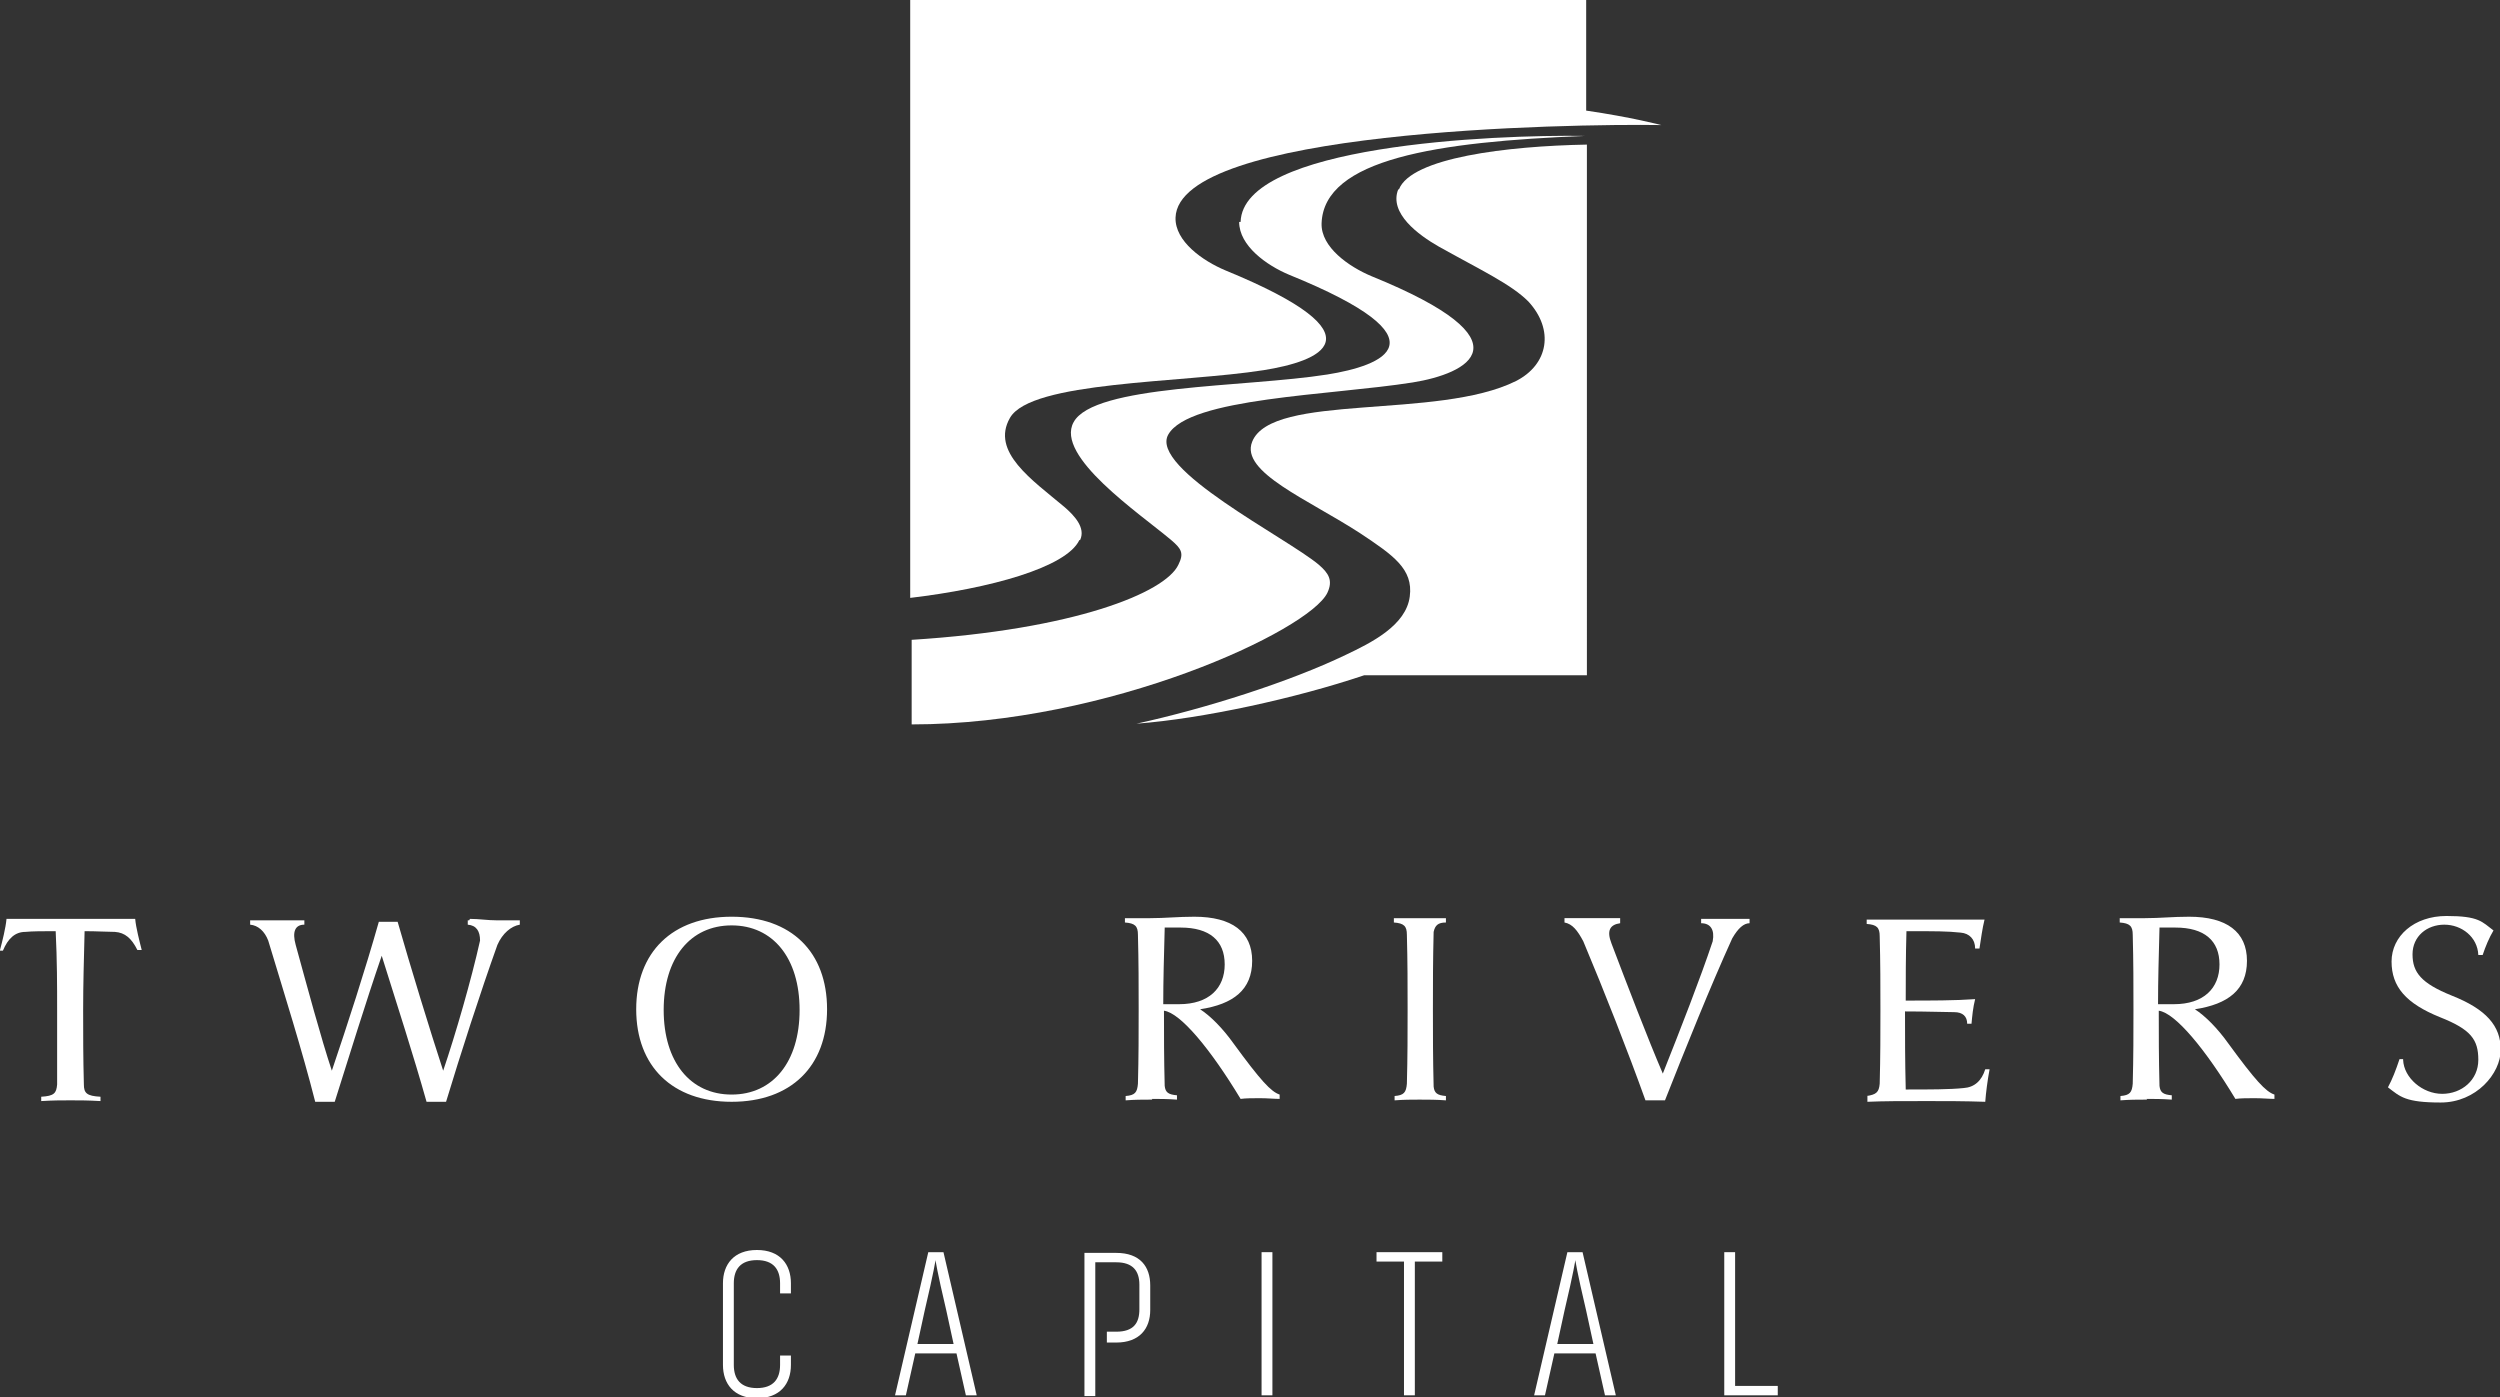 <svg xmlns="http://www.w3.org/2000/svg" id="Layer_1" version="1.1" viewBox="0 0 345.8 193.3"><rect x="0" y="0" width="345.8" height="193.3" fill="#333333" stroke="none"/><defs><style> .st0 { fill: #fff; } </style></defs><g><g><path class="st0" d="M0,131.4c.3-1.1.8-3.1.9-4.3,2.4,0,5.7,0,8.6,0h.6c2.9,0,6.2,0,8.6,0,.1,1.2.6,3.1.9,4.3h-.6c-.8-1.6-1.7-2.4-3.1-2.5-1,0-2.5-.1-4.2-.1-.1,4.1-.2,7.3-.2,10.9s0,6.5.1,10.3c0,1.2.4,1.6,2.3,1.7v.6c-1.8-.1-2.8-.1-3.9-.1h-.5c-1.1,0-2.1,0-3.8.1v-.6c1.8-.1,2.1-.5,2.2-1.7,0-3.8,0-6.9,0-10.3s0-6.8-.2-10.9c-1.7,0-3.2,0-4.2.1-1.4,0-2.4.9-3.1,2.6H-.1h.1Z"></path><path class="st0" d="M65,127.1c1.3,0,2.4.2,3.7.2h.2c1.2,0,2,0,3,0v.6c-1.2.2-2.4,1.2-3.1,2.8-2.4,6.7-5.1,15.1-7.1,21.7h-2.7c-1.8-6.4-4.1-13.5-6.2-20.2-2.2,6.4-4.6,14.2-6.5,20.2h-2.7c-1.8-7.1-4.3-15-6.5-22.3-.5-1.3-1.4-2.1-2.5-2.2v-.6c1.1,0,2.1,0,3.4,0h0c1.6,0,2.6,0,4.1,0v.6c-1.3,0-1.7,1-1.2,2.8,1.6,5.8,3.5,12.9,5,17.4,2.2-6.5,4.6-13.9,6.5-20.6h2.6c1.8,6.3,4.5,15.1,6.3,20.6,1.7-5,3.9-12.6,5.1-18,0-1.3-.5-2.1-1.7-2.2v-.6h.2Z"></path><path class="st0" d="M101.2,126.8c8.3,0,13.2,4.9,13.2,12.8s-5,12.8-13.2,12.8-13.2-4.9-13.2-12.8,5-12.8,13.2-12.8ZM101.2,128c-5.7,0-9.4,4.5-9.4,11.7s3.7,11.7,9.4,11.7,9.4-4.5,9.4-11.7-3.7-11.7-9.4-11.7Z"></path><path class="st0" d="M159.4,152.1h-.4c-1,0-2,0-3.3.1v-.6c1.3-.1,1.6-.5,1.7-1.7.1-3.8.1-6.9.1-10.3s0-6.5-.1-10.3c0-1.2-.4-1.6-1.8-1.7v-.6c1.3,0,2.4,0,3.4,0h.1c2.1,0,3.8-.2,6.1-.2,5.2,0,8,2.1,8,6.1s-2.6,6-7.2,6.7c1.4.9,3.1,2.6,4.6,4.7,3.8,5.2,5.2,6.7,6.4,7.1v.6c-.7,0-1.7-.1-2.7-.1s-2,0-2.7.1c-4.1-6.8-8.3-11.9-10.6-12.2,0,3.4,0,6.5.1,10.4.1.9.5,1.2,1.7,1.3v.6c-1.4-.1-2.4-.1-3.5-.1h0ZM161.1,128.4c-.1,3.9-.2,7.1-.2,10.5h2.2c4.1,0,6.3-2.2,6.3-5.5s-2.1-5.1-6.1-5.1-1.5,0-2.3,0h.1Z"></path><path class="st0" d="M196.6,152.1h-.4c-1,0-2,0-3.3.1v-.6c1.3-.1,1.6-.5,1.7-1.7.1-3.8.1-6.9.1-10.3s0-6.5-.1-10.3c0-1.2-.4-1.6-1.8-1.7v-.6c1.3,0,2.4,0,3.4,0h.5c1,0,2,0,3.3,0v.6c-1.1,0-1.5.4-1.7,1.3-.1,4-.1,7.2-.1,10.7s0,6.7.1,10.7c.1.9.5,1.2,1.7,1.3v.6c-1.4-.1-2.4-.1-3.5-.1h.1Z"></path><path class="st0" d="M224.1,127.7c-1.4.2-1.9,1-1.2,2.8h0c2.2,5.8,5,13.1,7.1,18,2.5-6.3,5.2-13.2,6.9-18.3.3-1.6-.3-2.5-1.6-2.5v-.6c1.5,0,2.4,0,3.7,0s1.9,0,3,0v.6c-.8,0-1.6.7-2.4,2.1-3,6.6-6.5,15.3-9.3,22.4h-2.7c-2.4-6.7-5.7-15.1-8.6-22-.8-1.5-1.5-2.4-2.6-2.6v-.6c.9,0,1.7,0,2.6,0h1.1c1.6,0,2.7,0,4,0v.6h0Z"></path><path class="st0" d="M258.2,151.6c1.3-.2,1.7-.5,1.8-1.7.1-3.8.1-6.9.1-10.2s0-6.5-.1-10.2c0-1.2-.4-1.6-1.8-1.7v-.6c2.6,0,5.4,0,8.4,0s5.6,0,7.9,0c-.3,1.2-.5,2.7-.7,4h-.6c0-1.3-.8-2.1-2-2.2-1.9-.2-3.4-.2-7.5-.2-.1,3.6-.1,6.6-.1,9.6,3.4,0,6.9,0,9.6-.2-.3,1.2-.4,2.3-.5,3.4h-.6c0-1-.6-1.6-1.8-1.6s-3.7-.1-6.8-.1c0,3.5,0,6.7.1,10.8,3.3,0,6.1,0,8-.2,1.5-.1,2.5-1,3-2.6h.6c-.3,1.6-.5,3.2-.6,4.5-2.9-.1-5.4-.1-8-.1-3.8,0-6,0-8.3.1v-.8Z"></path><path class="st0" d="M297,152.1h-.4c-1,0-2,0-3.3.1v-.6c1.3-.1,1.6-.5,1.7-1.7.1-3.8.1-6.9.1-10.3s0-6.5-.1-10.3c0-1.2-.4-1.6-1.8-1.7v-.6c1.3,0,2.4,0,3.4,0h.1c2.1,0,3.8-.2,6.1-.2,5.2,0,8,2.1,8,6.1s-2.6,6-7.2,6.7c1.4.9,3.1,2.6,4.6,4.7,3.8,5.2,5.2,6.7,6.4,7.1v.6c-.7,0-1.7-.1-2.7-.1s-2,0-2.7.1c-4.1-6.8-8.3-11.9-10.6-12.2,0,3.4,0,6.5.1,10.4.1.9.5,1.2,1.7,1.3v.6c-1.4-.1-2.4-.1-3.5-.1h0ZM298.7,128.4c-.1,3.9-.2,7.1-.2,10.5h2.2c4.1,0,6.3-2.2,6.3-5.5s-2.1-5.1-6.1-5.1-1.5,0-2.3,0h.1Z"></path><path class="st0" d="M332.4,146.6c.1,2.5,2.7,4.7,5.4,4.7s5-1.9,5-4.7-1-4.2-5.3-5.9c-4.7-1.9-6.7-4.2-6.7-7.7s3.1-6.3,7.6-6.3,4.9.8,6.5,2c-.6,1-1.1,2.2-1.5,3.4h-.6c-.1-2.5-2.3-4.2-4.7-4.2s-4.4,1.6-4.4,4.1,1.2,4,5.4,5.7c4.8,1.9,6.8,4.2,6.8,7.5s-3.4,7.3-8.3,7.3-5.6-.8-7.3-2.1c.6-1.1,1.1-2.4,1.6-3.9h.5Z"></path></g><g><path class="st0" d="M109.4,187.5v1.3c0,2.6-1.5,4.6-4.7,4.6s-4.7-2-4.7-4.6v-11.3c0-2.6,1.5-4.6,4.7-4.6s4.7,2,4.7,4.6v1.4h-1.5v-1.4c0-1.9-.9-3.2-3.2-3.2s-3.2,1.3-3.2,3.2v11.3c0,1.9.9,3.2,3.2,3.2s3.2-1.3,3.2-3.2v-1.3h1.5Z"></path><path class="st0" d="M130.5,173.2l4.6,19.8h-1.5l-1.3-5.8h-5.7l-1.3,5.8h-1.5l4.6-19.8h2.1,0ZM126.9,185.9h5l-1-4.6c-1.3-5.5-1.5-7-1.5-7,0,0-.2,1.5-1.5,7,0,0-1,4.6-1,4.6Z"></path><path class="st0" d="M153.1,184.2h1.3c2.4,0,3.2-1.2,3.2-3.1v-3.4c0-1.9-.9-3.1-3.2-3.1h-2.9v18.5h-1.5v-19.8h4.4c3.3,0,4.7,1.9,4.7,4.5v3.4c0,2.6-1.5,4.5-4.7,4.5h-1.3v-1.4h0Z"></path><path class="st0" d="M174.5,193v-19.8h1.5v19.8h-1.5Z"></path><path class="st0" d="M194.2,174.5h-3.8v-1.3h9.1v1.3h-3.8v18.5h-1.5v-18.5Z"></path><path class="st0" d="M218.9,173.2l4.6,19.8h-1.5l-1.3-5.8h-5.7l-1.3,5.8h-1.5l4.6-19.8h2.1,0ZM215.4,185.9h5l-1-4.6c-1.3-5.5-1.5-7-1.5-7,0,0-.2,1.5-1.5,7l-1,4.6Z"></path><path class="st0" d="M245.9,193h-7.4v-19.8h1.5v18.5h5.9v1.3Z"></path></g></g><g><g><path class="st0" d="M149.4,74.7c.8-1.7-.8-3.4-2.2-4.6-4.4-3.7-10.2-7.6-7.5-12.3,2.9-5.1,23.7-4.8,35.1-6.6,7.5-1.2,17.1-4.6-5.3-13.8-3.1-1.3-7-4-6.9-7.3.4-12.1,54.3-13,67.2-12.8h0s-4.2-1.1-10.4-2V0h-93.5v82.7c11-1.3,21.6-4.2,23.4-8h.1Z"></path><path class="st0" d="M193.4,26.2c-1.3,3.3,2.8,6.3,5.6,7.9,5.9,3.3,10,5.2,12.4,7.6,3.6,3.9,2.8,8.7-1.7,11-10.8,5.4-33.8,1.6-36.5,8.4-1.7,4.2,7.8,8,15,12.7,4.5,3,7.3,4.9,6.8,8.7-.5,4-5.3,6.4-8.9,8.1-7.7,3.7-19.3,7.4-28.9,9.5,9.2-.7,22-3.5,31.5-6.7h30.8V20c-11,.2-24.3,1.8-26,6.2h-.1Z"></path></g><path class="st0" d="M171.4,30.7c0,3.3,3.8,6,6.9,7.3,22.4,9.1,12.8,12.6,5.3,13.8-11.4,1.8-32.3,1.4-35.1,6.6-2.6,4.7,9.1,12.6,13.5,16.3,1.4,1.2,1.8,1.8,1,3.4-1.8,3.9-14.5,9-36.9,10.4v11.7c27.3,0,55-13,57.5-18.2.8-1.7.2-2.7-1.2-3.9-4.4-3.7-23.5-13.3-20.8-18,2.9-5.1,22.4-5.4,33.8-7.2,7.5-1.2,16.7-5.6-5.7-14.7-3.1-1.3-7-4-6.9-7.3.3-8.9,15.9-11.3,36.5-12.1h0c-12.9-.2-47.4,1.3-47.7,11.9h-.2Z"></path></g></svg>
